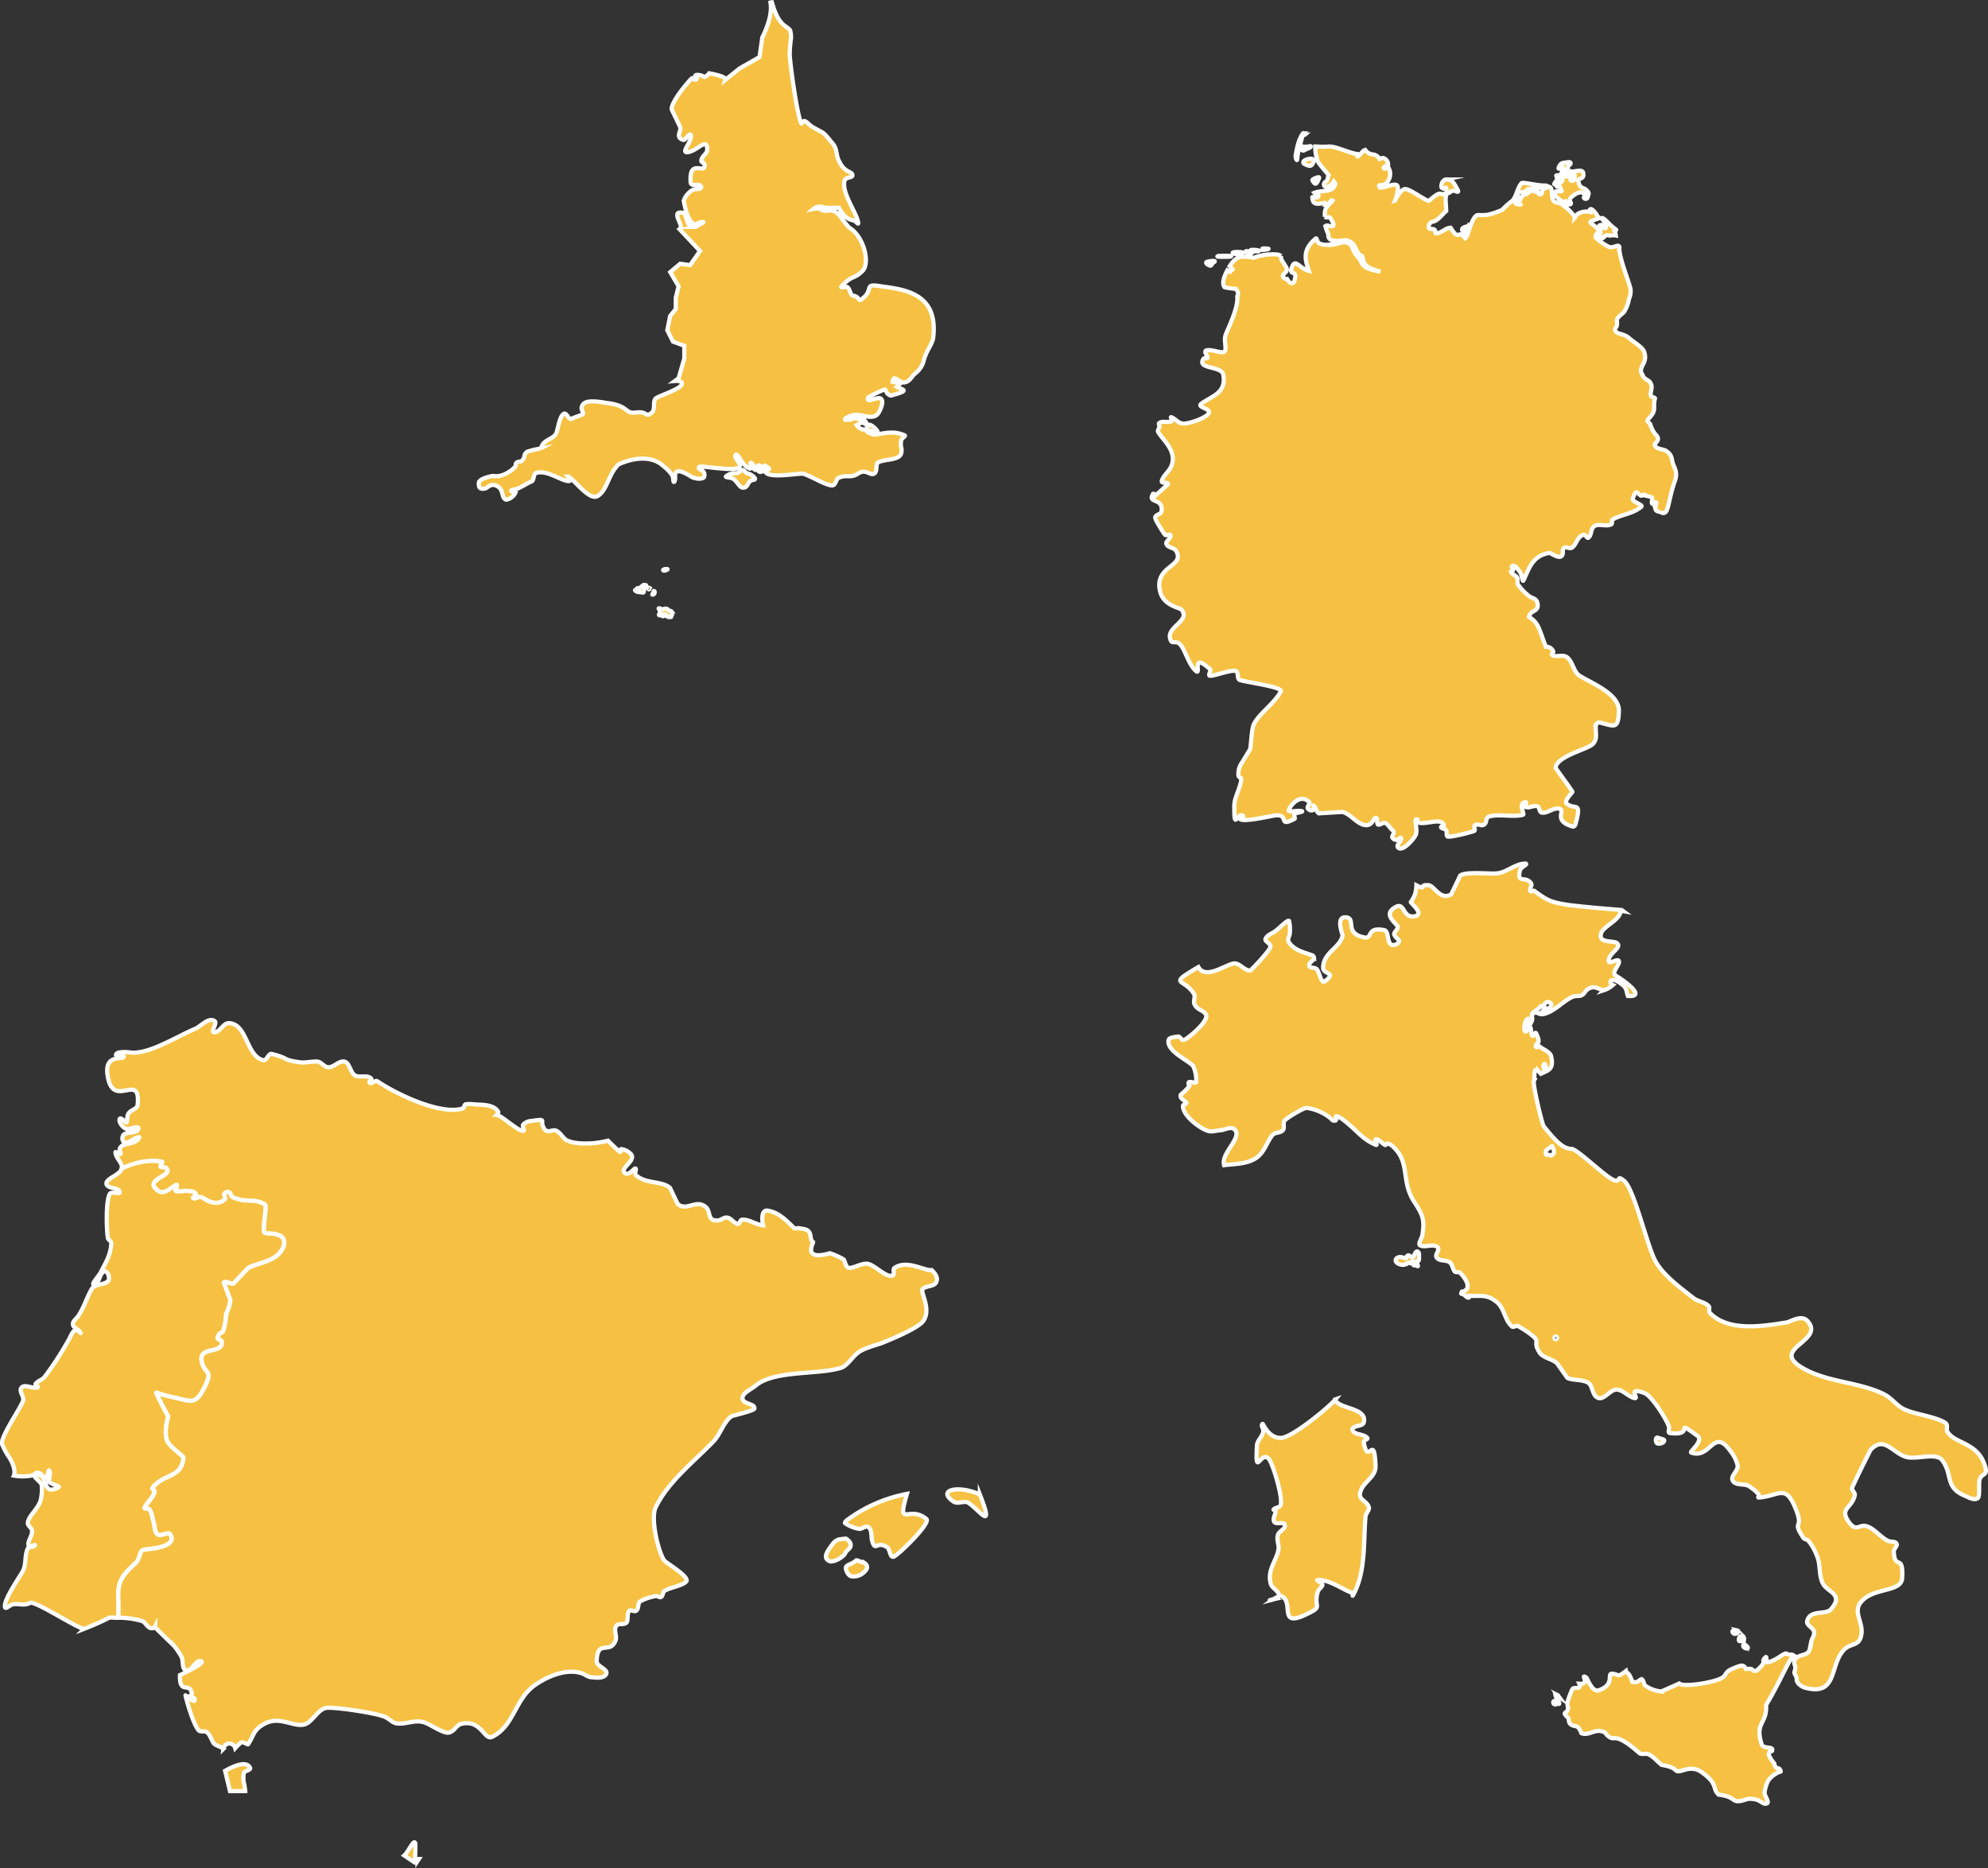 <svg xmlns="http://www.w3.org/2000/svg" viewBox="0 0 473.77 445.16"><rect x="0" y="0" width="473.77" height="445.16" fill="#333333" stroke="none"/><defs><style>.cls-1{fill:#f6c142;stroke:#fff;stroke-miterlimit:10;}</style></defs><title>m3</title><g id="Layer_2" data-name="Layer 2"><g id="Europe"><path id="Portugal" class="cls-1" d="M28.17,385.49c.33-7-1.33-8.17,4.14-13,1-.83.82-2.67,1.82-3.17.33-.17,8.43-.33,6.45-3.67-.5-.83-2.15.5-3,0-.83-.66-.66-2-1-3s-.33-2.16-1-3c-.16-.33-1.15,0-1.15-.33.49-1.17,1.65-2,2.15-3.17,1-2-1.82-.5,1-2.83,2.48-2,5.79-1.67,6.12-6,0-.34-3.14-2.5-3.8-3.84-1-2.16.16-5.66.16-6-.16-.16-2.81-5.33-2.81-5.5-.17-.33.5.17.83.17a36,36,0,0,0,4,1c3.8,1,4.63,1.33,6.62-2.5,2.31-4.67-.17-3-.67-6.5-.49-3.17,4.64-1.67,4.8-4,.17-1.67-1.65-.17-.66-2.17.17-.33.83-.33,1-.84a13,13,0,0,0,.67-3.5c.16-1.33,1.15-2.66,1-4l-1.49-4c.5-.5,1.65.5,2.32.17l3.47-3.67c2.48-1.33,7.12-1.5,8.44-5.17,1-3.33-3.31-3-4.47-3.16-.82-.17.66-6.5,0-6.84-3.14-1.66-3.8-.16-7.61-1.66-.66-.34-.5-2-2-1-.34.33.33,1.16,0,1.5-2.32,2-4.8-.34-5.47-.5-.66-.34-1.48.5-2,.16-.33-.16,1-.5.66-.83-.16-.67-1-.83-1.65-.83-1-.17-2.15.16-3.15,0-.16-.17.17-.5.17-.84,0-.16.16-.83,0-.67-.83.17-2.81,2.51-4.3,1.51-4-2.84,3.8-3.51,1.82-5.51-.33-.33-1,0-1.33-.33-.16-.33.66-1,.33-1.17-3-.66-7.11.34-9.59,1.67-.34,1.67-4.47,2.5-3.48,4,.66.84,2.65.5,3,1.5.33.84-1.82-.16-2.32.5-1,1.5-.82,8.67-.49,10.5,0,.5.82.67.82,1.34-.16,2.83-1.32,4.5-2.48,6.83-.49,1-2.65,3.17-1.49,3,1.16-.33,1.16-2.83,2.32-3.16.83-.17,1.32,1.5,1,2.16-.83,1.17-3.14.67-4,2-1.16,2-1.82,4.34-3.14,6.34-.5.83-1.49,1.33-1.33,2.16,0,.84,1.49,1.17,1.82,2,.17.33-.82-1-1.32-.67-.83.5-1.16,1.83-1.82,2.83a73.93,73.93,0,0,1-5.46,8.34c-.5.66-1.49.83-2.15,1.66-.17.17.82.67.49.84-1.32.33-3-.84-3.8,0s.66,2.16.33,3.16c-.5,1.67-5.46,8.67-5,10.34a16.41,16.41,0,0,0,1.83,3.33c1.65,2.84,1,4.17,1,4.17a11.24,11.24,0,0,0,4.13,0c.67,0,1-.83,1.66-.67.66,0,1,1,1.82,1.17.5.17.5-2.17.83-1.67.49.84-.33,2,0,2.67.49.67,2.81,1,2.15,1.34-4.47,2.16-1.82-3.51-5.46-3-1,.16,1.16,1.5,1.49,2.33a11.57,11.57,0,0,1-.17,3.33c-.33,2.17-3.14,4.17-3.14,5.84,0,.66,1,1.16,1,1.83.17,1.17-1.65,3.33-.5,3.67.33,0,1.49-.5,1.16-.17-.33.5-1.32.17-1.65.67-.83,1.67-.33,3.67-1.16,5.33-.66,1.34-4.63,6.84-4.3,8.67.16.67,1.32-.67,2-.67,1-.16,2,.17,3,0,.5,0,1-.5,1.49-.33,2.65.67,11.25,6.34,12.41,6.17a63.32,63.32,0,0,0,6-2.67Z"/><path id="Germany" class="cls-1" d="M310.64,31.73s-.07,0-.11.06a1.17,1.17,0,0,0-.28.39c-.39.78-.87,1.35-1.49,4.88,0,.83.35,1.4.39.89a11.92,11.92,0,0,1,.36-2.19c.15-.39.34-.31.77,0s.47,0,1.29-.31,1-.61.66-.61a5.7,5.7,0,0,1-1.93.06c-.74-.2-.17-1.25-.05-2s.69-.76.77-.83c-.17,0-.27-.3-.38-.34Zm2.81,3.17a9.43,9.43,0,0,0,.66,3.66c.19.38,1.44,1.86,2.53,3.17-.42,1.22-.18,1.26-.77,1.61s-.48,1.42.5,1.11a2.2,2.2,0,0,0,1.49-1.22,3.44,3.44,0,0,1,.38.55c-.53,2.28-3.11,1.4-5,2.17.13.16,1.42.33.83,1-.17.33-1.49-.22-1.32.11.13,1.09.17,1.91,3,1.28.45.47.39.59.61.44a5.9,5.9,0,0,0,.94-1.05c.09,0,.22,0,.27.05-1.2,1.42-2,1.59-1.82,3.89a.87.87,0,0,0,.72.11c.51-.12.67.29,1.1,1.11s.23,1.14-.55,1-.8-.25-1.16,0a9.78,9.78,0,0,0,.72,1.94c-.33,2.33,3.42,1.39,3.91,1.39,3,.32,2.23,3.1,4.14,3.83.52,1.24-.28,2.5,4.35,3.67-4.56-.7-4.24-1.84-5.07-3.17-1.63-1.37-1.43-3.11-2.59-3.61-1.49-.67-3.25.72-4.91.39a3.88,3.88,0,0,1-2-.33c-.5-.17-.57-1.38-.83-1.17-3.49,2.91-2.4,5.43-1.65,7.72-2.27-.58-3.19-3-4-1-1,2.6,1.49.25.55,3.39-.17.57-.94,1-1.76-.45-.25,0-1.07-.2-1-.77s1.42-.94.78-2.06c-.84-1.45-1.33-1.81-1.22-2.67a1.78,1.78,0,0,0-.82-.33,12.49,12.49,0,0,0-5.68.78c-.87-.24-3-.45-3.86,0a6.48,6.48,0,0,0-1.88,2c.57.58.9.8.61.83s-.61.08-.49.39-.14.09-.67-.22c-.82,1.5-1.35,3.18-.66,4a16.33,16.33,0,0,0,2.7.39c.12.32.87.74.33,1.78.33,2.83-2.48,8.16-2.81,9.33-.49,1.33.66,4-.66,4-1.16,0-2.15-.5-3.31-.5-.33,0-.82,0-.82.33-.17.5.66,1,.49,1.5,0,.33-.82-.17-1,.33-1.49,2.5,4.63,1.5,4.8,3.83.66,4.17-2.48,4.84-5.13,6.67-1.49,1,2.15,1.16,1.65,2.33s-5,2.67-6.12,2.5c-1.15,0-1.81-1.17-2.81-1.5-.33-.17.33.83,0,1-1,.33-2-.17-2.81.33-.33.17,0,.67,0,1-.16.34-.5.84-.33,1.17,1,1.83,4.63,4.5,3.14,8.16-.49,1.17-1.65,2-2.15,3.17-.66,1.33,1.49.33,1.33,1.17l-3.15,2.83c-.33,0,.13-.75-.37-.58-1.49,2.45,2.56.8,2,4.24-.17.67-1.33.67-1.49,1.34-.17.5,2.15,4,2.31,4.16.34.34,1.33-.33,1.33.17.16.67-1.16,1.33-1,2,.33,1,1.81.83,2.31,1.66,2.32,3.84-5.29,3.5-3.8,9.67.82,3.5,4.79,3.88,5.12,4.38,2.32,2.84-4.3,4.17-2.48,7.5.33.5,1.33,0,1.82.5,1.33.84,2.15,4.67,3.81,6.33,2,2.17-1.33-4.67,3.63-.16.34.33-.33,1-.16,1.5.33.5,5.62-1.67,6.45-1,.5.5.16,1.5.66,2,.66.5,10.58,1.66,9.92,2.83-1.82,3.17-5.12,5.16-6.45,7.83-.49,1.17-.66,4.83-.82,5.83l-2.32,3.83a4.61,4.61,0,0,0-.5,2.5c0,.5.67.5.67.83-.17,2.34-1.82,4.5-1.66,6.83,0,5.84.66.84,2.15,2,.17.17-1,.34-.82.67.49,1,8.1-.83,8.6-.83,3.3-.17.32,3,4.46.83.17-.17-.33-1,0-1.17.5-.33,2.32-.5,1.65-.66-1-.17-2,.16-3,0-.5-.17,2.31-4.67,4.79-2.17.33.34-.49,1-.33,1.5A1,1,0,0,0,313,193c.33-.16-.16-1.33,0-1,.66.33.66,1.49,1.32,1.83,0,0,5.46-.34,5.63-.34,1.82.5,3,2.34,4.79,3,2.65.84,2.48-2.16,3.31-1.5.33.34,0,1.17.33,1.5.66.17,1.32-.66,1.82-.33.66.33,1,1.17,1.65,1.67.83.66-.33,1.33,0,1.83a1.2,1.2,0,0,0,1,.5c.33,0,.82-.67,1-.5.5.67-1.32,1.66-.66,2.33,1.16,1.17,4.3-2.66,4.3-3.33.33-1.17-.66-4,.33-3.33,0,.16-.33.33-.33.33,1.32,1.5,5.95-1.17,6.61,1,.17.33-.82.17-.66.5s1,.33,1.16.67c.33.33,0,1.16.33,1.5.66.33,6.28-1.17,6.45-1.34.33-.33-.33-1.16.16-1.33.67-.5,1.49.33,2.15-.17.67-.33.33-1.5,1-1.83,2.15-.83,5.95.17,8.27-.5.49-.17-1.33-2.83.66-3,.33,0-.33,1,0,1.17.82.33,1.82-.5,2.81-.17.5.17.33,1.33,1,1.5,1.32.17,2.48-1,3.8-1,2.49.17-1.65,2.83,3.64,4.33.33,0,.66-.5.66-.83,1.49-5.5-.32-3-2.15-4.66-.82-.67,1.49-2.67,1.33-2.84,0-.16-4-5.66-4-5.66.16-2.67,7.16-4.33,8.65-5.5,1.66-1.33.67-3.16,1-4.83a.9.9,0,0,1,.82-.5c3.48.83,4.47,1.83,4.63-2.67.17-4.33-7-6.83-9.64-8.66-1.16-1-1.33-2.83-2.48-4s-2.81,0-3.81-.78c-.29-.23.4-.58.28-.83a1.81,1.81,0,0,0-1.77-1.11c-1.72-4.46-1.65-5.59-4-7.11.34-1.83,2.49-1,2-3.33-.17-1-1.32-1.22-1.65-1.39a11.81,11.81,0,0,1-3.09-3.17c0-.37,0-.74,0-1,.06-.65-.58-.93-1-1.23a1.23,1.23,0,0,1-.56-.66c.09-.07.26-.15.39-.23.45-.27-.57-.74-.05-1.11s1.16.57,1.65,1.23c.66.5.66,2.83,1,2.16,1.32-2.67,2-5.83,6.12-6.5.5,0,2.32,1.5,3,.67.49-.5,0-1.5.49-1.83.5-.5,1.49.33,2-.17,1-.67,1.21-2.66,2.7-3,.5-.16.83,1,1.16.67.82-.67.49-2,1.32-2.67,1-.83,2.81.17,4.13-.5.34-.16,0-1,.34-1.16,2-1.17,4.79-1.34,6.78-3,.66-.5-2.32-1.17-2-2s.56-1.57.94-1.45.76.81,1.12.79.42-.26.61-.27.21.17.31.26l.38.06c1.35.31,1.37.44,1.24,1s-.08.86.09.9.34-.16.55-.28c.61-.34.41.33.05,1l.11.11c-.16.8.49,1,1.11,1.06a1.26,1.26,0,0,0,.93.28c1-.17,1-2.5,2.21-6.5.47-1.56,1.19-2.54.11-4.78-.63-1.29-.16-2.4-1.66-3.38-.66-.67-2.14-.34-2.81-1.34-.49-.66,1.52-1.11.33-2.5a6.38,6.38,0,0,1-1.37-2.38c-.15-.8-1.11-.7-.61-1.45,2.29-2.37,1-2.49,1.65-5-.16-.33-.82-.16-1-.66-.16-.84.5-2,0-2.84-.33-1-1.53-.74-2-2.16-.75-.92-.09-1.9.22-2.56a3.24,3.24,0,0,0,.27-2.61c-.2-1.23-2.14-2.21-3.64-3.5s-3-.83-3.3-1.83c-.29-.79.6-.43.38-2.27-.1-.86,1.11-1.49,1.71-2.17a8.64,8.64,0,0,0,1.16-3.06,4.73,4.73,0,0,0,.38-2.33c-.33-1.66-2.31-6.44-2.64-9.11-.33,0,.28-1-.22-1.22s-1.5.71-2.54.11A12.79,12.79,0,0,1,380.7,57a3.09,3.09,0,0,1,.44-.11c.43,0,.25-.7.44-.5s-.29.4.06.44.71-.49,1.1-.72.51.08,1.21,0a2.88,2.88,0,0,1,1.11,0l-.11-.77-.17-.28.39-.28s.07,0-.55-.44a15.87,15.87,0,0,1-1.71-1.61c-1.13-1.06-1.32-.84-1.05-.45a3.9,3.9,0,0,1,.83,1.33c.11.55-.07,1-.22.73A1.34,1.34,0,0,0,382,54a.54.54,0,0,0-.44-.39c-.35,0-.75.35-.44.67a1.86,1.86,0,0,1,.16,1.72c-.09.2-.53.35-1,.44-.36-1,2.26-.92-1.05-3.16-1.17-.8,2.76-1.11,1.66-1.5-1.41-2.43-2.25-2.25-2-1.28-1.33-.33-3.31.27-3.53,1.33a10.51,10.51,0,0,0-3-3c-.49-.66-1.65-.33-2.15-1-.66-1,0-3.33-1.16-3.33a.51.51,0,0,1-.22-.05s0,.09-.05.11c-.43.41-.34.17-.83.44s-.4.53-.49,1-.76.43-.78.11-.14-.48-.44-.44a1,1,0,0,1-1-.34c-.23-.35,0-.29-.33,0a9.94,9.94,0,0,1-1.05.89c-.46.38-.44-.59-.66-.22s0,.62-.44.78-.31.41-.39.72-.48.06-.77.56c0,.23.2.47.66.61s-.24.12-.82-.06-.12-.31-.33-.72.05-.35.33-.72.2-.14.22-.61,0-.44.33-.67.82,0,1.49-.28.07-.07.44-.39.44-.14.82-.16.28-.23.67-.23a3.37,3.37,0,0,0,1.1,0,7.71,7.71,0,0,1,1.38-.16c.12,0,.21-.19.33-.45a1.3,1.3,0,0,0-.28,0c-2.1-.07-5-.89-5.35-.55-1,1.16-1.15,3-2.15,4.16A18.19,18.19,0,0,0,358,50a17.3,17.3,0,0,1-3.42,1.17c-1.64.21-2,0-2.59.11-1.49.84-2,5-2.81,5.5-1.81-2.37-1.31,1-3.47-2.5-1.33,0-2.26,1.45-3.59,1.28-.3-.29.44-1.06-1.27-1-.62,0-.44-1.55.56-1.72,1.29-.23,2.11-1.57,3.25-2.56-.07-2.41-.38-3.32.27-4.27-.68.05-.81.44-1.59.16s-2.63,1.63-2.87,1.72c-1.22-.37-4.69-3-5.68-2.83-1.16.17-2.31,2.72-2.31,2.72a9.23,9.23,0,0,0,.66-3.16c-.17-1.5-3.09.28-4.3.05-.9-1.18,1.19.36,2.15-1.89a3,3,0,0,0,0-2.66c-.17-.33-1,.33-1.16,0-.33-.17.33-.56.66-.72,0,0,.33.16.33,0a1.8,1.8,0,0,0-.66-1.5c-.41-.25-.58-.39-1.38,0a2.09,2.09,0,0,0-1.87-1.11,2.69,2.69,0,0,1-1.55-1.06c-.66.17-1,1-1.65,1.5-.33.17-.33,0-.17-.5-2.15-.33-4.29-1.5-6.44-1.83a25.53,25.53,0,0,1-3.64,0Zm-1.11,2.94c-1,0-2.24.6-1.54,1.22,1.09.47,1.5.7,1.93.11S313.32,37.8,312.34,37.84Zm61.36.83c-.78.12-1.5,0-1.93.67s-.48,1.14,0,.67,1-.47.55.66-.18.8.33.45.54-.43.66-.67.16,0,.55.34.6.62,1,.66.39-.08.39.67.1.73-.33.89-.58.13-.66-.34.16-.39-.11-.66.06-.29-.33-.06-.49.29-.33-.5-.09-.72-.56-.16-.12.36-.16.72,0,.05-.33-.22-1,0-1.38,0-.06.14-.06.49.28.28.56.28.44,0,.33.22-.15.2.16.28.5-.21.11.22a11.65,11.65,0,0,1-1.1.89c-.27.28.09.34.44.34s.25.05.44.44.54.67-.16.67-1-.28-1.16.27A1.13,1.13,0,0,0,371,47c1.36,1.17,1.58,1.21,1.93,1.05s.12-.2.27.11.58.74,1.05.5-.59-.89.11-1.55,1.76-1.42,2.54-1.23,1.09.65.66,1,.63.92.83.06.46-.83-.28-1.61-1.44-.27-1.87-1.72,1-.66,1.1-1.84-.6-1.19-1.76-1-1.9.15-1.93-.67,0-.54.38-.78.45-.78-.33-.67Zm-59.48,3.56a3.41,3.41,0,0,0-1.21.44c-.36.24-.32.25.11.84s.75.1,1.1-.73c.17-.41.2-.54,0-.55Zm30.32.55c-1,.22-1.13,1.65-1,1.89s.28.16.44.28c.74-.27.75-.34.71.17s.29,1.15.83.72a1.18,1.18,0,0,1,1.32-.28c.47.16,1,.41.39-.61s-.9-2-2.26-2.17a1.29,1.29,0,0,0-.44,0Zm26.68.17c-.29,0-.57.37-.77.78s.35.17,1.21-.22c.08-.16.23-.17-.16-.45a.42.42,0,0,0-.28-.11Zm-21,10.89s-.13,0-.28,0c-.58.18-1.82.44-1.43,1.11s.6.72.66.17.2-.73.16-.28,0,1.42.45-.11c.24-.54.55-.88.44-.94Zm-62.64,8.57c1.48-.36,2.34-.28,1.71.08s-.47,1-1.05.78-1-.63-.66-.86Zm3-1.42c2.65-.15,3.74.16,1.91.2S289.41,61.19,290.58,61Zm4.44-.47c1.33-.16,1.8-.47-.15-.47S293.93,60.64,295,60.52Zm2.19-.67c.46.28.66.75.15.55S296.7,59.74,297.21,59.85Zm1.44-.31c1.44,0,1.87.39.74.35s-.86,0-.94.28-.74.16-.54-.28S298.1,59.58,298.65,59.54Zm2.92,0c.82-.2,1.05-.28.23-.31s-1-.08-1,.19.35.08.78.12Z"/><path id="Italy" class="cls-1" d="M363.54,205.8c-2.48,0-4.46,2.17-6.94,2.34-1.49.16-7.28-.5-8.61.5l-2.15,4.49c-2.64,1.51-4-2-5.29-2.16-2.65-.33-.33,1.33-3,0a9.42,9.42,0,0,1-.33,2.16,9.74,9.74,0,0,1-1,1.84c0,.33,3.14,2.66,1.16,3.33-3.48.83-2.32-4-5.3-1.83-2.31,1.66.67,3.5,1,4.33.16.67-.83,1.16-.83,1.83.17.67.83,1,1.16,1.5.16.67-1.16,1.33-1.82,1-1.16-.67-.5-3.33-1.82-3.5-4.47-.83-2.32,2.5-5,1.67-4.31-1-1.66-4.33-3.81-4.67-2.81-.5-1,4-1,4.33-.66,3-4.63,4-4.63,7.67,0,1.67,3.31,1,.49,3.16-1,.84-1.32-2-2-2.83-.5-.5-1.66-.16-1.82-.83s1-1.17,1.16-1.83a.74.74,0,0,0-.5-.67c-1.82-.67-4.46-1.17-5.62-3.33-.17-.67.33-1.34.33-1.84a9.14,9.14,0,0,0-.17-3c-.16-.17-.49.16-.82.33-.83.67-1.49,1.33-2.32,2s-2.15,1-2.48,2c-.17.66,1.32,1,1.16,1.83,0,.83-4.64,5.67-4.8,5.67-1.49,0-2.59-2-4.08-1.67-2.15.5-6.62,3.83-8.27.83-7.61,4.5-3.31,2.5-1,6.5.33.67-.34,1.83.16,2.5.5,1.17,2.15,1.33,2.65,2.33.83,1.5-4.47,5.89-5.3,6.06-.49.16-.82-.84-1.32-.84-.83.17-2.31.17-2.31,1-.34,2.67,5.12,4.83,5.95,6.17a8.46,8.46,0,0,1,.66,3.66c-.16.5-1.65-.33-1.82.17-.16.33.33.66.17.83a11.77,11.77,0,0,1-2,2c-.49,1,1.16,1.5,1.33,2,0,.33-.83.33-.83.67-.17,2.33,4.13,5.49,5.95,6,1,.34,2.15-.16,3.15-.16,1-.17,2.15-.84,3-.34,2.49,1.84-3.14,5.67-2.31,8.67,2.48-.34,6.23-.17,8.38-2.33,1.32-1.17,2.15-3.84,3.31-5,.49-.5,1.82-.34,2.31-1,.5-.5,0-1.5.33-2.17s4.64-3.16,5.3-3.16a11.53,11.53,0,0,1,5.95,2.66.79.79,0,0,0,1,.34c.34-.17-.16-1,.17-1,1.32,0,5.46,4.33,6,4.66a11.13,11.13,0,0,0,3.47,2.17c.5.16-.5-1.34,0-1.34.83,0,1.32,1,2.15,1.34.16.16.33-.34.5-.34a2.71,2.71,0,0,1,1.48.84c4.14,3.83,1.66,8.32,5.13,13.32,1.82,2.84,2.32,4,1.82,7.34,0,1-1.32,2.49-.49,2.83,1.32.5,3-.5,4,.33.82.5-.67,1.83-.17,2.5.66,1,2.32.5,3.14,1.17.66.5.66,1.5,1.16,2.16.33.34,1,0,1.32.34.5.5,2.49,2.66,1.49,4a4,4,0,0,1-.71.45,1.19,1.19,0,0,0-.33,0c-.1,0-.09.11,0,.22-.19.14-.31.27-.12.33s.37.11.56.17c.59.58,1.28,1.17,1.32.33v-.05c2.28.23,4.07-.56,6.56,1.55,1.82,1.5,1.82,4.33,3.64,5.83.33.17,1-.33,1.32-.16a22.17,22.17,0,0,1,3.31,2.16c2.32,1.84,0,1.34,2,4.34,1,1.16,2.81,1.33,4,2.33l2.48,3.5c1,.66,4,.33,5.18,1.33,1,1,.83,3.17,2.32,3.5,1.32.33,2.48-1.67,4-2,1.65-.17,3,1.67,4.46,2s-2-2.83,2.48-1.17c1.66.67,5.13,6,5.79,8,.17.5-.33,1.33.17,1.5,6.45.83.66-3.67,6.61.67,1.66,1.16-2,3.83-1.48,4,4.63,1.67,5.29-6,9.26-.5a9.19,9.19,0,0,1,1.82,3.56c.16,1.33-1.82,2.5-1.16,3.66s2.65.67,3.64,1.17a10,10,0,0,1,2.48,2c.17.33-.16.83,0,.83,5-.33,6.45-3.5,8.93,2.84,2,5-1.16,2.33,1.82,6.83.33.33,1,.33,1.16.66a12.09,12.09,0,0,1,2,3.5c1,2.17.33,5,1.65,7,1.32,1.83,4.63,2.33,1.82,5.66-1.16,1.67-5.13,0-5.79,3-.17,1,1.49,1.5,1.65,2.5.17.84-.49,1.5-.66,2.33a6,6,0,0,1-.66,2.5c-.83.84-2.48.67-3.14,1.67-.77,1.27.4,1.22-.17,2.94-.23.7.52.87.5,2,0,.91,1.41,1.71,1.82,1.83,8.27,2.34,5.79-5.77,9.76-9.27,1.65-1.33,3.31-.66,3.8-3.17.66-3-2.15-5.49,0-8,3-3.5,9.6-2.17,9.76-5.67.33-6-1.82-1.66-2-6.33,0-.67,1-1.33.66-1.83-.33-.67-1.32-.33-2-.67-1.82-.83-3.14-2.83-5.12-3.5-1.82-.5-2.32,1.34-4-.66-2.82-3.67.49-3.5,1.15-6.67.17-.66-.66-1.16-.66-1.66,0-.34,4.14-8.72,4.47-9.22,3.14-3.34,5,.5,8.27,1.66,2.48.84,7.28-1.16,8.77.84,2.64,3.5.49,6.55,5.62,8.55,1,.5,2.15,1,2.81.5.66-.33.17-3.67.5-4.5.49-1.5,2-.83,1.32-3-1.65-5.83-7-5.38-8.93-8.22-.5-.5.17-1.66-.5-2.16-1.65-1.34-7.11-2.17-9.09-3-2.49-.84-3.31-2.67-5.46-3.83-6.13-3.17-14.39-2.83-20.35-6.84-6.29-4.33,6.12-6,2-10.66-1.49-1.67-4,.17-5.13.33-5.3.84-13.73,2.34-18.2-2.33-.33-.33.17-1.33-.33-1.66-.83-.84-2.31-1-3.31-1.67-3-2.33-7.55-5.61-9.37-9.11-1.82-3.33-5-16.94-7.33-18.94-2.15-1.83-.58.85-2.93-.44s-8.31-7.14-9.64-7.22c-1.54-.09-2.94-.68-6.68-5.44-.49-1-2.64-10-2.31-10.83a2.46,2.46,0,0,1,.22-.39,1,1,0,0,1-.11-.17c0-1.58.08-2.66,1-1.66a2.33,2.33,0,0,0,.66.55c.23-.1.44-.24.66-.33,0,0,.05,0,.06-.06.29-.45-.39-1-.22-1.61s.61-.48.66,1.45c1-.48,1.7-1.17,1.21-3.45-.16-1.16-1.82-1.66-2.81-2.5-.33,0-.66.34-.83.17a.61.61,0,0,1,.33-.83c.67-.5,0-1.83-.33-2.5-.33-.33-.49.83-.82.67s-.3-1.27-.44-1.84h-.06c-.66,0-1.31,1.74-1.43.11s.84-2.94,1.21-2.11-.64,1.38-.16,1.56a6.68,6.68,0,0,0,.71-1.28c.33-.67-.33-1.66.33-1.83-.06-.2.49-.59.94-.89.83-.54.74-1,1-.78s.79.24.66,0-.11-.34.39-.84,1.57.14,1.32.56-.51,1-.88.83-.62.11-1.65,1.11c-.25,0-.31,0-.5.06a2,2,0,0,0,1.05.16c2.65-.5,4.79-3.16,7.11-4.16,1-.33,1.82.06,2.48-.61s.5-.83,1.33-1.33c1.62-.87,2.69.49,3.63.38a5.9,5.9,0,0,0,2.1-1.22c-1.31-.53-.39-2.61,2.76.39.66.84.49,1.39.82,2.22,4.78.3-1.26-3.88-2.92-4.88-1.16-.67,1.1-2.61.77-3.45s-3,1.5-2.31-.66c.49-1.5,3-2.61,1.87-3.61-.82-.67-4.19.05-3.86-1.95,0-1.94,4.67-3.33,4.74-5.83a3.13,3.13,0,0,0,.61.17l-.38-.28c-4.14-.33-8.33-.67-12.47-1.17-4.3-.66-5.12-1-8.27-3.33-.33-.33-.82.33-1,0-.33-.67.5-1.33.17-1.83-1.33-2-3.48.33-2.65-3.17.17-.66,2-1.5,1.32-1.5Zm6.34,67.31c.09,0,.11.21.22.5.24.59.56,1.25-.49,1.78-.94-.53-1.1.21-1.22-.55s.41-.92,1-1.39c.29-.24.41-.35.49-.34Zm-32.14,25.11c-.26,0-.54.39-.72.89-.29.79-.66.59-1,.22s-.83-.11-.83.39-1.24-.54-2.15,0-.31,1.45.88,1.66.94-.41,1.11-.16.56-.62.93-.28.16-.13.61-.34-.11,1,.55.95.86.46.77,0-.88-1-.22-1,.5-.42.5-1.83c-.16-.38-.29-.5-.44-.5Zm33,20.27a.33.33,0,0,1,0,.66c-.18,0-.27-.15-.27-.33S370.53,318.49,370.71,318.49Zm-52.49,15c-1.49,1.84-10.59,9.33-13.07,9.17-3,0-4.13-3.5-4.3-3.34-.5.5.33,1.17.17,1.84-.17,1.16-1.33,2-1.49,3.16-.5,8.34.82,1.17,2.81,3.33,1,1.17,3.47,9.39,2.81,11.06-.33.66-1.32.5-1.65,1-.17.16.49.16.49.33,0,.83-.82,1.83-.33,2.66.5.67,2.32-.16,2.48.67.34,1-1.48,1.5-1.65,2.5-.33,1.17.33,2.17.17,3.33-.5,2.84-2.82,5-1.82,8.33.33,1,2,1.67,2,2.83a.85.85,0,0,1,.5,0c3.14,1.34-.83,7.5,5.62,4.5,4.63-2.16,2-1.49,3-5.33.16-.83,1-1.16,1.16-1.83,0-.5-1.66-1.17-1.16-1.17,2.81-.16,5.79,2.17,8.1,3,.33.17.17,1,.33.67,3.15-5.5,2.49-13.16,3-18.66,0-.84.83-1.5.83-2.17-.33-1.83-2.81-1.83-2-4C325,353,328,352,327.81,349.2c-.33-8-1.82.45-2.81-5.55,0-.5,1.16-.67.83-1-.83-1-3.14-.67-3.48-1.84S324.84,340,325,339c1-3.67-6.28-3.16-6.78-5.5Zm-13.4,46.87a8.6,8.6,0,0,0-1.38.78C304,381,304.74,380.77,304.82,380.35Zm90-37.76c-.29.16-.32.8-.06,1.22s1.53.17,1.77-.33-.28-.45-1.33-.83c-.16-.07-.29-.11-.38-.06Zm-91.48,38.54c-.54.12-1,.22-.66.22A1.48,1.48,0,0,0,303.33,381.13Zm110.06,7.33c-.53.05-.83.34-.28.78s1.61-.56.83-.72a2.2,2.2,0,0,0-.55-.06Zm1.6,1.39a.56.56,0,0,0-.56.45c-.35,1.25.54.57.89.88s.37-1.25-.06-1.33a.82.82,0,0,0-.27,0Zm.49,2.17c-.15.07-.14.28.11.55.59.47,1.29.27.66-.28a.84.84,0,0,0-.77-.27Zm10.15,2c-.84,0-2.18,1.61-4.41,2.11-.5.16-.06-1.67-.55-1.17-1.33,1.33.86.56-2.1,3.17-1.5.24-.22-.69-2.48-.39-.7-1.16-1-1.05-3.7.11-2.15,1.17,0,1.92-5.62,3.11-2,.42-5.84.92-6.62.22,0,0-4.19,1.89-4.35,1.89a7.88,7.88,0,0,1-3.75-1.39c-.33-.17-.39-1.39-.88-1.55-1.14.57-.77.88-2.21.66-.95-2.78-1.23-1.7-1.49-2.61-2.27,1.76-1.61.76-3.31.67-1.37-.07.86,2.64-3.36,4-1.49.16-2.42-2.56-2.76-3.06-1.75-1.15,1.15,1.68-1.71,1.45.67,1.57-1.15.61-1.65,1.27a18.74,18.74,0,0,0-1,2.61c-.59,1.25.42,1.68-.33,2.73-.74.46-.55.55,0,1.22.81.57.17,1.3,1,1.89,1,.73,1.56-.27,2.48,2.05,1.49.67,3.14-.83,4.63-.5,1.82.5.54.33,2,1.39s1.33-1.35,7.28,3.94c.82.34,1.65-.17,2.31.34.83.33,2.21,1.88,2.87,2.38,1.78.34,2.65.59,3.31,1.22,1,1.18,3.08-1.44,6.06.39,4.3,2.95,2.61,4,4.25,5.5,4.9.56,2.47,2.51,7,1,3.14-.17,3.26,1.46,4.41,1.11.93-.27-.61-1.77-.44-2.77a8.25,8.25,0,0,1,.83-2.67,5.72,5.72,0,0,1,2.15-1.83c.33-.34,1-.17.82-.5-.49-1.34-1.13.17-1.54-1.84a6.41,6.41,0,0,1-1.32-2.11c.49-1.16,0-.33.82-.83.45-1.18-1.76-.39-2.42-1.39-1.84-5.56,1.26-4.82,1-9.55,3.48-5.75,5.54-11.19,6.62-11.77-.66-.46-1,0-1.82-.5Zm-55,9.83c.16.81.52.71.55.33Zm.55.33.33.22-.33-.44A.41.41,0,0,1,371.15,404.18Zm-.44,1c-.58.16-.83.46-.44.89.62.39.54-.33,1.05-.06s0-1-.61-.83Z"/><path id="England" class="cls-1" d="M154,139.55a.55.55,0,0,1-.28.61c-.27.18-.2.33-.27.78s-.34.22-1.16.16-1.16-.55-.83-.5.43,0,.33-.22.19-.24.5-.22.66-.63.94-.56.28,0,.16-.11,0-.1.06-.11h0a.36.36,0,0,1,.22.11C153.74,139.61,153.94,139.27,154,139.55Zm25-26.4c-.61-.37-1-.24-1.43-.72-.19-.25-.36-.43-.55-.45s-.39.15-.77.45c-.76.6-.89.15-2.15.5a3.68,3.68,0,0,0-1.05.55c-.37.28.75.27,1.43.5s1.28,1.24,1.88,1.89a1.05,1.05,0,0,0,1.65-.11c.28-.39.53-1.3,1.49-1.39S179.6,113.52,179,113.15Zm-20.39,22.79c.48-.22.63-.33.33-.33h0a3.63,3.63,0,0,0-.44,0C157.64,135.8,158.12,136.12,158.59,135.94ZM183.5.13c1,3.55-1.82,8.74-1.82,8.74L181,13.6l-4.73,2.7L172.9,19c.21-.62-2-1.18-3.9-1.54a2.59,2.59,0,0,1-1.1.89,3.34,3.34,0,0,0-1.93-.5c-.86.32.53.47-.05,1.11-.33.17-.66-.17-1-.33-.17,0-5,5.44-4.85,7.44l2,4.16c.44.92-1.27,2.45.72,3.11.66.17,1.49-1.83,1.82-1.16.49,1.33-2.37,4.11-.89,4.11,2.32-.17,4.63-3.5,4.8-1,.17,1.33-.77,1.38-1.27,2.55s.83.67.66,1.67c0,2-3.85-1.85-3.3,4.11.33,1,2.15-.11,2.48.89.16.83-1.49.33-2.15.83a4.84,4.84,0,0,0-2,2.5,31.1,31.1,0,0,0,.72,3,8.78,8.78,0,0,0,1.1,2.11,2.2,2.2,0,0,0,1.05.56c.12,0,.45-.35.83-.45,1.75-.44.79.12.38.28s-.93.66-1.21.72a1.78,1.78,0,0,1-1.76-.66,26.74,26.74,0,0,1-.89-2.61c-.91-.25-1.63-.14-1.71.16-.33,1.17,1.49,3,.5,3.67l4.87,5.19-2.36,3.38-2.36-.34-2.37,2,2,3.38-.68,2.7v2.7l-1.35,1.69-.67,3.38,1.35,2.7,2.7,1v3l-1.35,4.73-.88.65c1-.09,2.18.23,1.46,1.08-1,1.17-5.29,2.49-6,3.05-.85.72,0,2.61-1,3.45-1.57,1.25-.85-.44-3.8-.06-2.76.35-1.49-1.66-7-2.28-4.64-.83-5.63-.16-5.9,1.12-.13.58.65,1.39.22,1.61-.71.34-1.5.54-2.81,1.11-.67-.17-.94-1.45-1.6-1.28-1.16.5-1.49,4.27-2,4.94-.82,1-1.93,1.17-2.75,2-.5.33-.5,1.06-1,1.39a21.11,21.11,0,0,0-3,.72c-1.16.83-.27,1.28-1.43,2.28-.33.17-.83,0-1.16.39-.33.16,0,.83-.39,1-.49.66-3,2.59-5.12,2.11-.17,0-3.47.55-3.47,1.72,0,.92.1,1.44,1.26,1.33.58,0,1.17-.8,1.93-.89a2.34,2.34,0,0,1,1.93.89c.66.84.44,2.45,1.44,2.61a3,3,0,0,0,2.15-1.61c-1.58-.49-1-.69-.12-.83,1.15-.19,3-1.56,4-1.89.67-.33.33-1.89,1.16-2.05,2.32-.67,5.13,1.38,7.11,1.88,1.62.38.64-.71.39-1,0,0,.05,0,.11,0,1.32.67,4.79,5.55,6.78,4.72,2.48-1.17,2.64-5.33,5.24-7.67,4.55-2,8.49-1.66,10.64.5a7.57,7.57,0,0,1,2.2,2.39c.17.5.06,1.61.39,1.28.49-.83-.28-1.94.71-2.44.83-.34,2.82.94,3.64,1.44l.88.22c.49.13,1.71.11,1.88-.39.44-1.92-1.71-1.5-1.21-2.33.33-.5,9.53,1.45,9.7-.22.16-1-1.6-1.89-.94-2.72.5-.5,1.38,2.66,3.36,3.33.5.17-.44-2.44.72-.94.33.5,0,1.05.5,1.22s.44-1.22.93-1.06c.5,0,.2.46-.16,1.28.16.33.61.33.94.17.33-.5,0-1.84,1-1.17,1.65,1.17-.44.33-.28,1.17.5,1.83,7.83.38,9,.55,1.49.34,5.4,2.78,6.89,2.78,1,0,.83-1.5,1.65-1.83,1.82-.84,2.76.22,4.58-1s2.78.5,3.75.06.33-2.22,1-2.72c1.65-.84,5-.45,5.51-2.11.36-1.41-.3-1.37,0-3.11.16-.67,1.38-1.12.71-1.28-2.48-1-4-.56-7-.11-1.54-.38-1.69-.53-2.31-1.22a2.19,2.19,0,0,1-2-1.06,8.17,8.17,0,0,0,.93-.5c.37-.32.58,0,1.22.28s.05-.51-.22-.84a7.08,7.08,0,0,0-2.81-.49.81.81,0,0,0-.56.27,3.11,3.11,0,0,0-1.26.06c-.5-.34,1.15-.95,1.65-1.11,1.82-.67,5,1.55,6.28-.61.5-.84,1.27-2.61.61-3.28-.66-.83-3.64,1.27-3.14-.33a24.77,24.77,0,0,1,4-1.95c.16,0,.55,1.06.71,1.06.5.33.56.5,1.05.33,4.45-1.23,2.45-1.27,1.1-2l.89-.84L212.72,91a1.57,1.57,0,0,1,.17-.61c.33-.84,1.76,1.05,2.75.72,1.21-.25,1.46-1.17,2.32-2a5.77,5.77,0,0,0,2.09-2.83c.52-2.43,2.07-4.19,2.32-5.61,1.47-11.26-7.49-11.72-13.12-12.55-3.48-.5-.83,1.16-4.13,3.33-.5.33-.37-.78-1.82-1-.7-.11-.67-1.5-1.33-2-.33-.33-1.65.33-1.49-.17,2.85-3,2.87-1.49,5.19-3.83,1.74-2.15,0-8.21-3.15-10.1-.73-.58-2.31-2.92-2.81-3.39a2.79,2.79,0,0,0-2.42-.78,1.92,1.92,0,0,1-1.93-.5,7.79,7.79,0,0,0-1.49.11,2.33,2.33,0,0,1,2.2-.44c.83.34,2.88.14,3.86.16,1.62,3,3.13,2.89,3.37,3,.93.23,1.51,1.64,1.1,0-.66-2.33-3.81-6.72-3.14-9.38.16-1,2-.71,1.87-1.34.09-1-1.8-.52-3.09-3.27-.82-1.34-.49-3-1.49-4.17-2.81-3.5-2-2.33-5-4.16-.66-.34-1.16-1.17-1.82-1.34-.33-.16-.66.84-.83.5-1-2.5-2.53-13.38-2.7-16.38A32.71,32.71,0,0,1,188.52,9a6.62,6.62,0,0,0-.22-1.78c-.5-.67-1.38-1-2-1.72S184.8,3.68,183.84.13M207.1,101.26c-.44.19-.62.63-.44.84.55.71.93.57,1.32.77s1.51.43,1.05-.22S207.53,101.08,207.1,101.26Zm-52.54,38.79h0c-.1,0-.06.17,0,.33s.34,0,.17-.28A.35.35,0,0,0,154.56,140.05Zm1.27.78h0c-.05,0-.05,0-.05.16s-.52.78-.22.72A.55.55,0,0,0,156,141C156,140.9,155.89,140.83,155.83,140.83Zm4.19,4.88c-.19-.25-.6,0-.71-.33a.83.83,0,0,0-1-.28,1.1,1.1,0,0,1-1-.11.6.6,0,0,0-.33,0h0c-.06,0,0,.12.11.22s.31.94.05,1.11-.06.44.39.28.14.07.28.17.39.19.27-.17.11-.2.44-.22.17.54.39.44.1.27.55.23.52.09.5-.23.28-.15.16-.38S160.22,146,160,145.71Z"/><path id="Spain" class="cls-1" d="M99.82,443l-.33.5v-.16C99.49,443,99.65,443,99.82,443Zm-3.48-.83h0l2.48,1.67a41.35,41.35,0,0,0,.17-4.5C98.66,438,97.34,441.34,96.34,442.17ZM53.65,422h0l1.16,4.83h3.64c0-.5-.17-.83-.17-1.33a6.24,6.24,0,0,1-.16-3c.16-.5,1.65-.67,1.49-1.17C58.61,419,54,421.83,53.65,422Zm149.09-53.85c0-.83-1.16-1.5-1.16-1.5l-1.49.17h0c-1.32.33-1.65,1.17-2.31,2-.67,1-1.66,2.5-.17,3.17.83.5,3.31-.83,3.81-1.83C201.75,369.32,202.74,369.16,202.74,368.15ZM216.14,356h0a34.93,34.93,0,0,0-14.39,6.33c-.17.17-.5.5-.33.67a8.28,8.28,0,0,0,3.31,1.33c.66.17,1.65-1,2.31-.33.83.66.5,2.16.83,3.33.83,2.5,1-.17,3.47,1.33.83.51.67,2.34,1.49,2.34.67.17,9.1-8,7.95-9C216.64,358.49,213.66,364.49,216.14,356Zm5.13-53.35c-2.64-.66-5.62-2.16-8.1-.5-.5.34.16,1.67-.5,1.84-1.66.5-4.47-2.84-6.12-2.84-1.49,0-2.65.84-4,1-1,.17-1.15-1.66-1.48-2a15.36,15.36,0,0,0-3.31-1.5h0c-5.13,1.5-4.8-.83-4-2.5V296c-.82-.5-.33-2-1.15-2.66-.5-.5-1.49-.5-2.32-.67-.33,0-.83.17-1,0-1.82-1.67-3.48-3.67-6.29-4.17-2-.33-1.16,3.5-1.16,3.5-1.82-.16-3.31-1.5-5-1.33-.5,0-.5,1-1,1-1-.17-1.49-1.33-2.48-1.5s-1.65.83-2.65.67c-2.15,0-1.32-2.17-2.48-3.17-2.31-2-4.47,1-6.62-.67-.16,0-1.82-3.83-2-4-2.15-1.67-5.79-.83-8.11-3-.33-.33.17-1.17,0-1.5-.33-.33-1.32,1.5-2.32,1.17-2.15-1,2.65-3,1.16-4.67a3.89,3.89,0,0,0-2.32-1.17c-.16,0,0,.84-.33.67,0,0-1.82-1.67-2.81-2.67-3.14.84-7.78,1-9.93-.16-.82-.5-1.32-1.67-2.31-2.17-.67-.5-2,.5-2.65-.17-2-2.33,1.16-2.83-3.64-2.17a2.68,2.68,0,0,0-1.66.84c-.33.33.5,1.5,0,1.5-1.32,0-5-3.5-6.28-3.84a1.29,1.29,0,0,0,.33-.66c-1-2-4.47-1.67-5.8-1.84a8.2,8.2,0,0,0-2,0c-.33.17-.33.84-.66,1-5.46,1.67-16.22-3.66-20.36-6.5-.49-.33-1.48.84-1.82.34-.33-.17.67-.67.34-1-1-1-3,0-4-.84s-1.15-2.83-2.31-3.16c-1.33-.34-2.48,1.33-3.81,1.33-1,0-1.49-1-2.48-1.33-1-.17-3.14.33-4.3.16-4.64-.66-2.15-.83-6.79-2-.82-.17-1.16,1.67-2,1.5-4.14-1-3.81-8.83-8.28-8.83-1.32,0-2.15,2.33-3.47,2.16-.83-.16.83-2.16.16-2.66-1.48-1-3.14,1.16-4.63,1.83-4,1.67-9.76,5.33-14.06,5.67-1.33.16-2.32-.34-4.14,0-.17,0-.83.33-.66.66.49.34,2-.16,1.82.34-.17.83-4.8-.84-3.81,4.67,1.33,8,7.94-1.34,7.12,6.83-.17,1-1.66,1.17-2.15,2-.5.67-.17,1.5-.5,2.17-.17.16-1.82-2-1.66-.34A3,3,0,0,0,30,269c.83.33,3.14-1,3,0-.33,1.17-2.49.66-3.48,1.33-.66.67-.33,2.17.5,2,1-.16,2-1.16,3-1.33.49-.17-.17.67-.5.83-1.16,1-3.64.5-4,2-.17.34.5,1,.16,1.17-.33.33-1.32-.83-1.15-.33,0,1.33,1.82,2.5,1.49,3.83,2.48-1.33,6.61-2.33,9.59-1.67.33.17-.49.84-.33,1.17.33.33,1,0,1.33.33,2,2-5.8,2.67-1.82,5.5,1.48,1,3.47-1.33,4.3-1.5.16-.16,0,.5,0,.67,0,.33-.33.67-.17.83,1,.17,2.15-.16,3.15,0,.66,0,1.49.17,1.65.84.33.33-1,.66-.66.83.5.33,1.32-.5,2-.17.67.17,3.15,2.51,5.47.5.33-.33-.34-1.16,0-1.5,1.48-1,1.32.67,2,1,3.81,1.51,4.47,0,7.61,1.67.66.34-.82,6.67,0,6.84,1.16.16,5.46-.17,4.47,3.16-1.32,3.67-6,3.84-8.44,5.17l-3.47,3.67c-.67.33-1.82-.67-2.32-.17l1.49,4c.16,1.34-.83,2.67-1,4a13,13,0,0,1-.67,3.5c-.16.5-.82.5-1,.84-1,2,.83.5.66,2.16-.16,2.34-5.29.84-4.8,4,.5,3.5,3,1.83.67,6.5-2,3.83-2.82,3.5-6.62,2.5a36,36,0,0,1-4-1c-.33,0-1-.5-.83-.17,0,.17,2.65,5.33,2.81,5.5,0,.33-1.16,3.84-.16,6,.66,1.34,3.8,3.5,3.8,3.84-.33,4.33-3.64,4-6.12,6-2.81,2.33,0,.83-1,2.83-.5,1.17-1.66,2-2.15,3.17,0,.33,1,0,1.15.33.67.84.67,2,1,3s.16,2.34,1,3c.83.5,2.48-.83,3,0,2,3.34-6.12,3.5-6.45,3.67-1,.5-.83,2.33-1.82,3.17-5.47,4.83-3.81,6-4.14,13a20.59,20.59,0,0,1,5.79.83c.83.5,1.32,1.84,2.32,1.67.33,0,.49-.17.66-.5v.33l4.47,4.34a15.31,15.31,0,0,1,1.82,2.67c.49,1,0,3,1.15,3.16,1.33.34,2.16-2.5,3.48-2.16,1.49.33-5,3.33-5,3.33-.17,4.83,2.31,1.5,2.81,4.33.16.34-.66.67-.5,1s1.16-.16,1.16.34c.33,1.5-2.15-1-2.15-.84.33,1.67,2,7.17,3.14,8.34.5.5,1.49,0,2,.5.83.67,1,1.83,1.65,2.67.5.5,1.49.66,2.15,1.16,0,0,.06.06.09.08a1.43,1.43,0,0,1,1.42-1.27,1.45,1.45,0,0,1,1.4,1.1,16,16,0,0,1,1.23-1.24c.66-.5,1.66.5,1.82.33,1.49-2.16,1.16-3.5,4.14-5,3.64-1.83,7,1.17,9.6.17,1.82-.83,2.81-3.33,4.79-3.83,1.82-.34,11.59,1.16,13.74,2,1.16.33,1.82,1.33,3,1.66,2.15.34,4.3-.83,6.28-.33,1.49.17,5,3,6.46,2.5,1.16-.33,1.65-1.67,2.65-2,5-1.33,5.62,4.17,7.61,3,5.29-2.67,5.29-9.17,10.42-12.5,3-2,7.12-3.67,10.59-2.67.83.17,1.66,1,2.48,1,1.33.17,3.15.33,3.64-.83.34-1.17-2.31-1.67-2.31-3,.16-5.34,3.14-1.5,4.47-4.84.49-1-.5-2.5.16-3.5.5-.83,1.82-.17,2.48-.83.5-.67,0-2,.67-2.84.33-.33,1.15.34,1.65,0,.66-.5.33-1.66.83-2.16a11.18,11.18,0,0,1,4-1.34c.33,0,.83.5,1.16.17.33-.17.33-1,.66-1.33,1.16-.84,4-1.17,5.13-2.17,1.49-1-4.63-4.5-5.13-5.17-1.49-2.17-3.31-10.17-2-12.67,3-6.16,9.1-10.83,13.74-15.67,1.65-1.66,2.31-4.5,4.3-6,.33-.16,5.46-1.33,5.46-1.83.17-1.17-2.32-1-2.81-2.17-.33-1.5,2-2.33,3.14-3.33,4.47-3.67,14.56-2.5,20.19-4.17,1.49-.33,3-2.83,4-3.5,1.32-1.17,4.14-1.83,6-2.5,2-.83,9.1-3.67,9.92-5.5,1.66-2.84-1-6.67-.33-7.34.83-.83,3-.5,3.31-1.83.33-1-.33-1.83-1.16-2.67Zm12.25,53.51h0c-5-2.33-10.43-1.16-6.29,1.67,1,.67,2.32-.17,3.31.17C232.86,359.15,237.32,365.82,233.52,356.15Zm-27.47,16.34-1.82-.67h-.17c-1,1-2.48,1-2.48,1.84,0,.66.66,2,1.49,2a3.62,3.62,0,0,0,3-1.17C207.37,373.32,206.05,372.49,206.05,372.49Z"/></g></g></svg>
